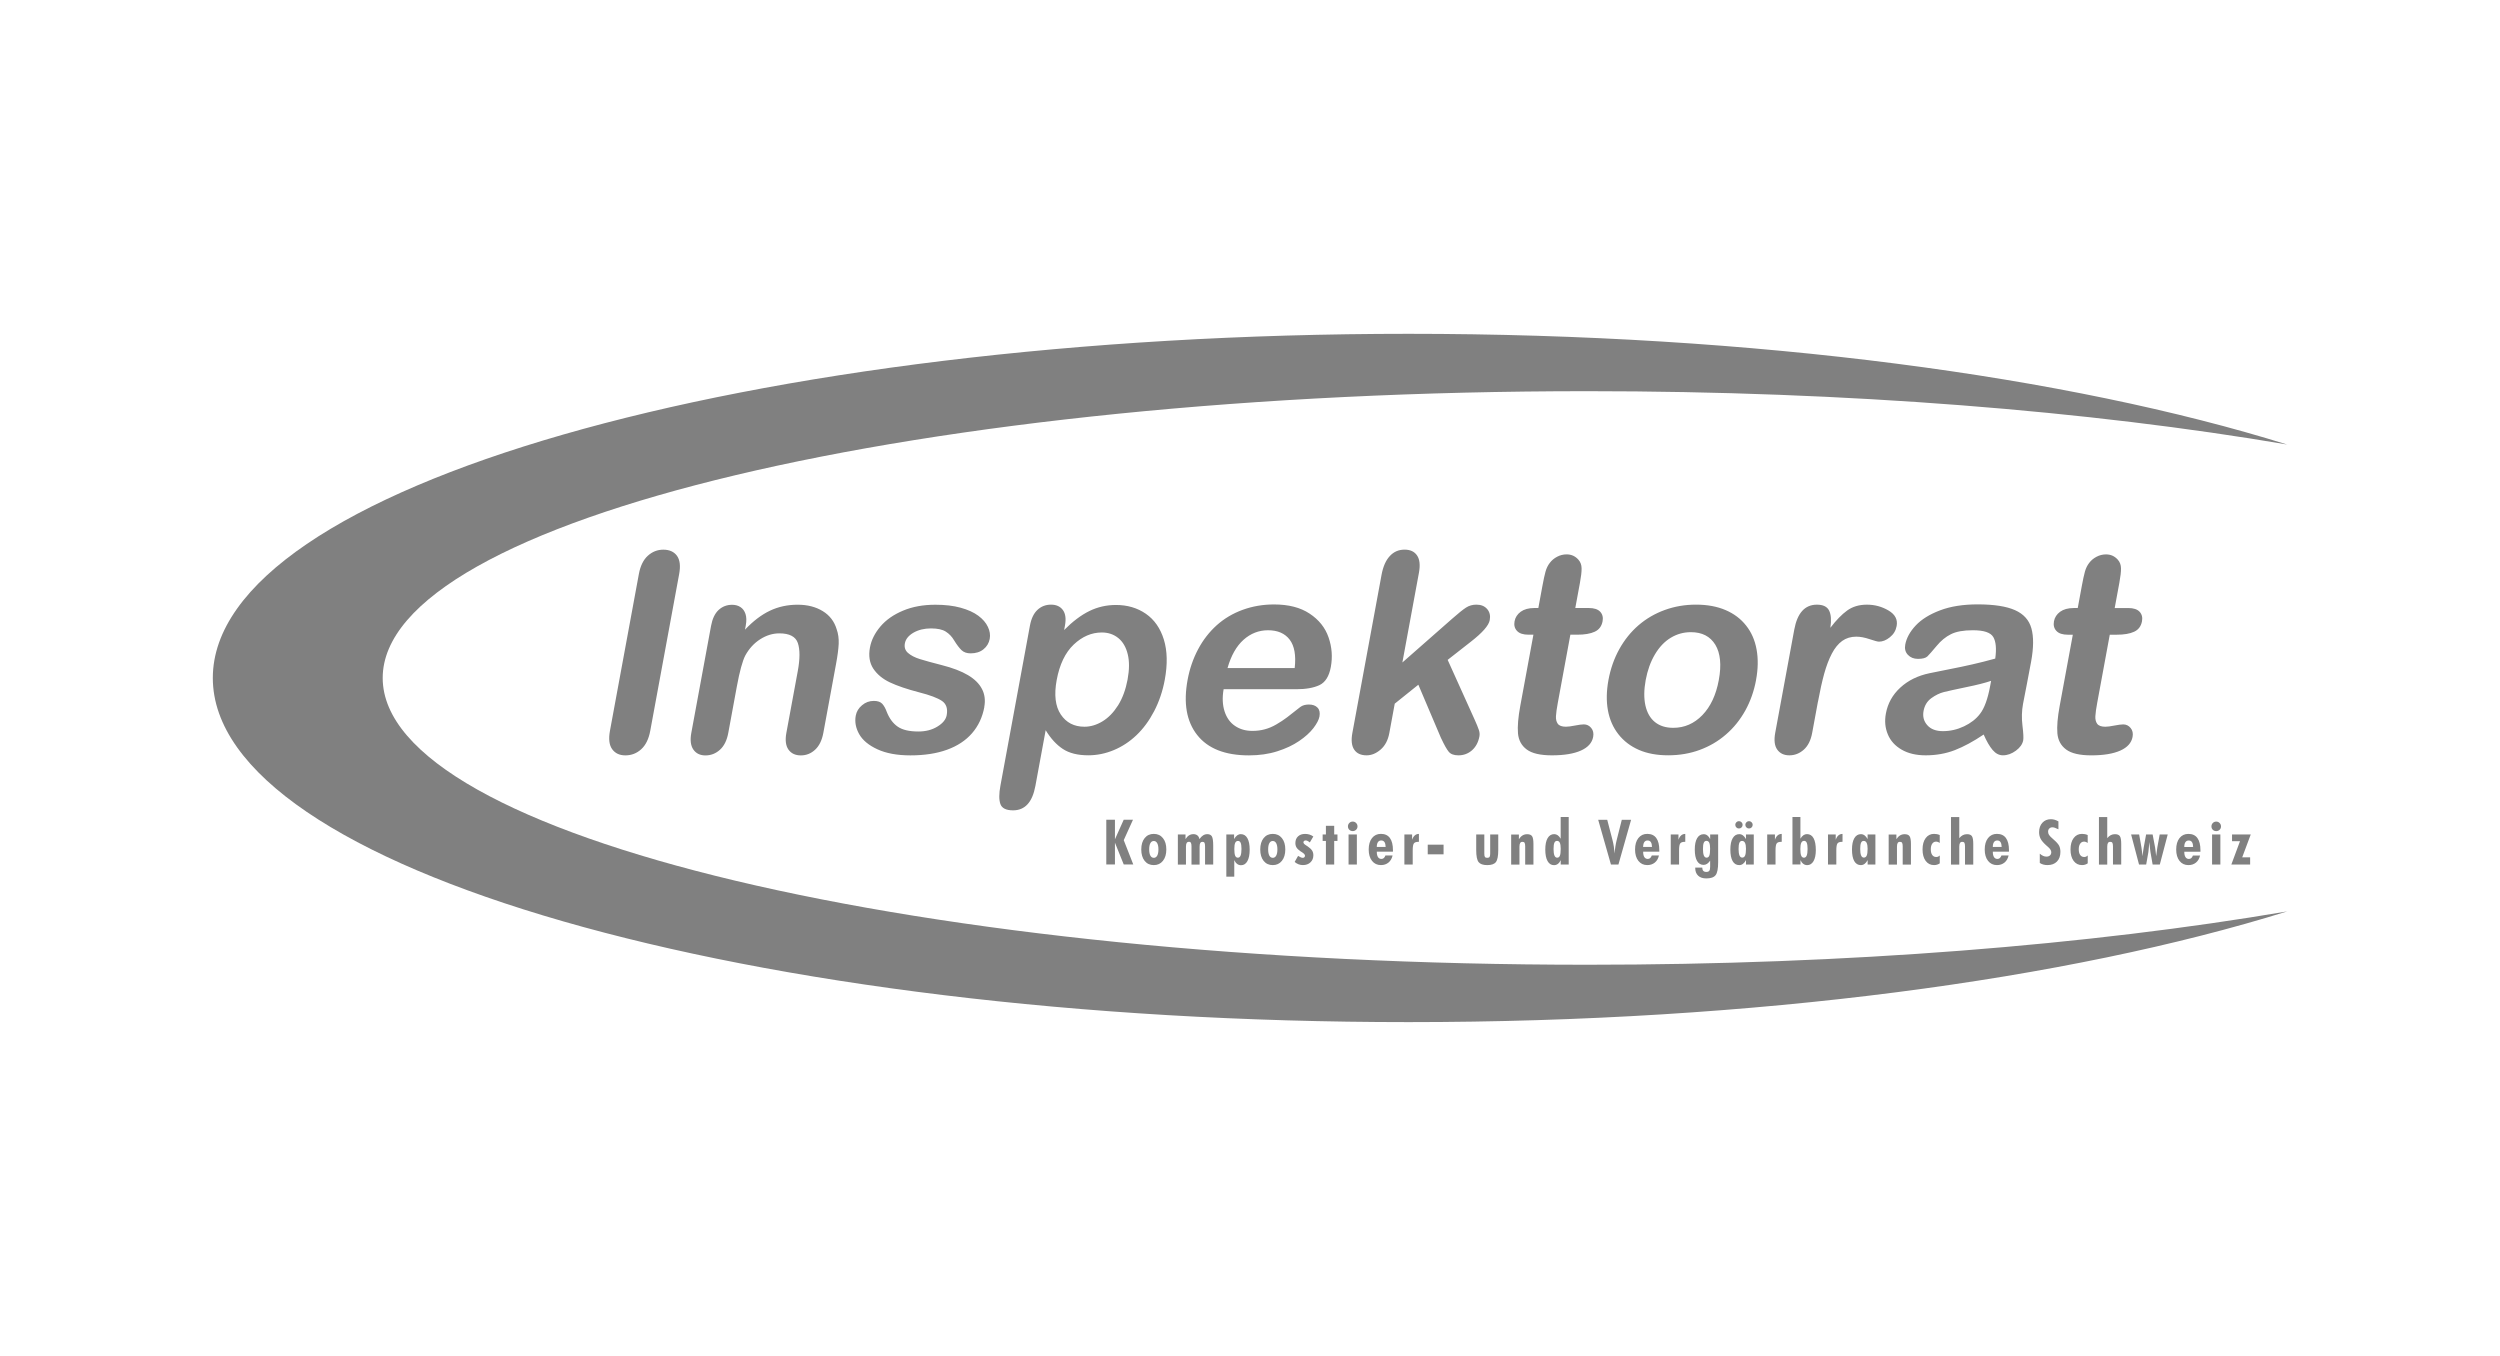 <?xml version="1.0" encoding="UTF-8"?>
<!DOCTYPE svg PUBLIC "-//W3C//DTD SVG 1.1//EN" "http://www.w3.org/Graphics/SVG/1.1/DTD/svg11.dtd">
<!-- Creator: CorelDRAW 2020 (64-Bit) -->
<svg xmlns="http://www.w3.org/2000/svg" xml:space="preserve" width="72.76mm" height="39.463mm" version="1.1" style="shape-rendering:geometricPrecision; text-rendering:geometricPrecision; image-rendering:optimizeQuality; fill-rule:evenodd; clip-rule:evenodd"
viewBox="0 0 1051.49 570.3"
 xmlns:xlink="http://www.w3.org/1999/xlink"
 xmlns:xodm="http://www.corel.com/coreldraw/odm/2003">
 <defs>
  <style type="text/css">
   <![CDATA[
    .fil2 {fill:none}
    .fil1 {fill:gray}
    .fil0 {fill:gray;fill-rule:nonzero}
   ]]>
  </style>
 </defs>
 <g id="Ebene_x0020_1">
  <g id="_1251334170912">
   <path class="fil0" d="M256.54 307.38l12.16 -65.92c0.63,-3.43 1.88,-5.98 3.76,-7.7 1.88,-1.71 4.06,-2.57 6.53,-2.57 2.53,0 4.45,0.84 5.71,2.53 1.26,1.7 1.59,4.27 0.95,7.74l-12.16 65.92c-0.64,3.47 -1.91,6.04 -3.81,7.76 -1.89,1.72 -4.12,2.57 -6.65,2.57 -2.44,0 -4.28,-0.86 -5.54,-2.59 -1.26,-1.73 -1.58,-4.31 -0.95,-7.74zm57.15 -44.43l-0.35 1.89c3.41,-3.62 6.9,-6.27 10.47,-7.97 3.57,-1.7 7.46,-2.53 11.69,-2.53 4.11,0 7.61,0.9 10.53,2.69 2.91,1.77 4.86,4.31 5.85,7.58 0.68,1.91 0.96,3.96 0.87,6.18 -0.11,2.2 -0.47,5.01 -1.11,8.44l-5.35 29.02c-0.58,3.12 -1.73,5.48 -3.45,7.07 -1.72,1.6 -3.73,2.4 -6.01,2.4 -2.32,0 -4.06,-0.82 -5.22,-2.46 -1.14,-1.64 -1.43,-3.98 -0.87,-7.01l4.8 -26c0.95,-5.12 0.95,-9.06 0.03,-11.79 -0.92,-2.71 -3.52,-4.07 -7.78,-4.07 -2.77,0 -5.45,0.82 -8.06,2.48 -2.59,1.66 -4.68,3.94 -6.27,6.84 -1.19,2.32 -2.37,6.64 -3.55,13.02l-3.6 19.53c-0.58,3.16 -1.76,5.51 -3.51,7.09 -1.75,1.58 -3.79,2.38 -6.09,2.38 -2.24,0 -3.94,-0.82 -5.08,-2.46 -1.14,-1.64 -1.43,-3.98 -0.87,-7.01l8.31 -45.05c0.55,-2.96 1.6,-5.18 3.15,-6.64 1.58,-1.46 3.47,-2.2 5.71,-2.2 1.36,0 2.55,0.33 3.52,0.98 0.99,0.64 1.69,1.62 2.11,2.9 0.42,1.29 0.46,2.88 0.12,4.73zm100.32 34.41c-0.79,4.29 -2.52,7.97 -5.17,11.03 -2.65,3.06 -6.18,5.38 -10.56,6.96 -4.38,1.58 -9.49,2.36 -15.36,2.36 -5.59,0 -10.23,-0.86 -13.91,-2.57 -3.68,-1.7 -6.23,-3.84 -7.67,-6.41 -1.42,-2.55 -1.9,-5.12 -1.42,-7.72 0.32,-1.71 1.19,-3.18 2.64,-4.38 1.44,-1.23 3.09,-1.83 4.96,-1.83 1.64,0 2.81,0.41 3.54,1.21 0.73,0.8 1.36,1.91 1.89,3.37 1.09,2.77 2.61,4.85 4.58,6.22 1.97,1.38 4.88,2.07 8.72,2.07 3.12,0 5.8,-0.7 8.04,-2.09 2.26,-1.38 3.55,-2.98 3.88,-4.77 0.51,-2.75 -0.16,-4.74 -1.99,-6 -1.85,-1.25 -5.04,-2.46 -9.58,-3.61 -5.11,-1.33 -9.22,-2.73 -12.32,-4.19 -3.08,-1.46 -5.41,-3.41 -7,-5.81 -1.56,-2.4 -2.03,-5.36 -1.39,-8.85 0.58,-3.14 2.06,-6.08 4.42,-8.87 2.38,-2.79 5.54,-4.99 9.49,-6.64 3.93,-1.66 8.47,-2.49 13.61,-2.49 4.03,0 7.58,0.41 10.62,1.25 3.06,0.84 5.54,1.97 7.43,3.37 1.9,1.42 3.25,2.98 4.04,4.7 0.82,1.71 1.07,3.37 0.77,5.03 -0.33,1.77 -1.21,3.25 -2.62,4.38 -1.4,1.15 -3.22,1.72 -5.42,1.72 -1.6,0 -2.88,-0.45 -3.84,-1.36 -0.94,-0.92 -1.98,-2.28 -3.1,-4.11 -0.89,-1.52 -2.05,-2.75 -3.48,-3.66 -1.43,-0.92 -3.51,-1.36 -6.26,-1.36 -2.81,0 -5.26,0.6 -7.35,1.79 -2.07,1.21 -3.29,2.71 -3.62,4.5 -0.3,1.64 0.13,2.98 1.3,4.01 1.19,1.05 2.86,1.93 5.05,2.61 2.19,0.68 5.23,1.52 9.12,2.51 4.62,1.17 8.31,2.59 11.07,4.23 2.76,1.64 4.72,3.57 5.88,5.81 1.17,2.22 1.5,4.75 0.97,7.62zm33.91 -34.26l-0.35 1.89c3.59,-3.62 7.14,-6.29 10.61,-7.99 3.47,-1.7 7.19,-2.55 11.19,-2.55 4.81,0 8.99,1.23 12.57,3.7 3.58,2.48 6.1,6.1 7.57,10.85 1.46,4.75 1.59,10.39 0.39,16.89 -0.88,4.79 -2.38,9.2 -4.46,13.21 -2.09,4.01 -4.58,7.39 -7.44,10.11 -2.86,2.73 -6.03,4.81 -9.52,6.27 -3.48,1.46 -7.07,2.2 -10.77,2.2 -4.44,0 -8.02,-0.9 -10.71,-2.69 -2.69,-1.77 -5.09,-4.4 -7.2,-7.87l-4.32 23.42c-1.26,6.86 -4.39,10.29 -9.38,10.29 -2.92,0 -4.71,-0.88 -5.34,-2.65 -0.63,-1.77 -0.62,-4.35 0.01,-7.74l12.41 -67.29c0.55,-2.96 1.6,-5.18 3.17,-6.64 1.56,-1.46 3.47,-2.2 5.71,-2.2 2.2,0 3.87,0.76 4.98,2.26 1.1,1.52 1.4,3.68 0.88,6.51zm26.34 22.66c0.76,-4.11 0.79,-7.64 0.06,-10.58 -0.71,-2.94 -2.02,-5.22 -3.95,-6.8 -1.95,-1.58 -4.26,-2.36 -6.95,-2.36 -4.31,0 -8.24,1.7 -11.81,5.07 -3.57,3.39 -5.97,8.38 -7.18,14.95 -1.14,6.2 -0.57,11.03 1.72,14.46 2.31,3.45 5.61,5.16 9.96,5.16 2.57,0 5.11,-0.76 7.59,-2.26 2.48,-1.5 4.66,-3.74 6.56,-6.74 1.88,-3.02 3.21,-6.64 4,-10.89zm70.89 4.11l-30.5 0c-0.62,3.55 -0.47,6.66 0.41,9.37 0.88,2.71 2.36,4.73 4.41,6.1 2.04,1.38 4.47,2.07 7.24,2.07 1.87,0 3.61,-0.21 5.23,-0.66 1.64,-0.43 3.25,-1.11 4.86,-2.05 1.63,-0.94 3.14,-1.93 4.55,-3 1.42,-1.07 3.27,-2.51 5.56,-4.35 0.92,-0.68 2.12,-1.03 3.6,-1.03 1.6,0 2.82,0.45 3.65,1.33 0.82,0.86 1.09,2.1 0.8,3.7 -0.26,1.4 -1.13,3.04 -2.57,4.93 -1.46,1.87 -3.45,3.68 -6,5.4 -2.54,1.73 -5.59,3.18 -9.17,4.31 -3.58,1.15 -7.57,1.72 -11.93,1.72 -10.02,0 -17.26,-2.86 -21.76,-8.57 -4.5,-5.71 -5.84,-13.45 -4.03,-23.23 0.85,-4.6 2.32,-8.88 4.41,-12.82 2.09,-3.94 4.72,-7.31 7.85,-10.13 3.15,-2.81 6.78,-4.97 10.9,-6.47 4.12,-1.5 8.52,-2.26 13.2,-2.26 6.1,0 11.09,1.28 14.96,3.86 3.89,2.57 6.54,5.88 7.96,9.98 1.41,4.07 1.74,8.22 0.96,12.45 -0.72,3.92 -2.32,6.47 -4.78,7.64 -2.45,1.15 -5.72,1.73 -9.79,1.73zm-28.86 -8.89l28.25 0c0.61,-5.32 -0.1,-9.29 -2.1,-11.94 -2.01,-2.63 -5.04,-3.96 -9.11,-3.96 -3.9,0 -7.32,1.35 -10.31,4.01 -2.99,2.69 -5.24,6.64 -6.73,11.89zm89.85 29.58l-9.59 -22.57 -9.93 7.97 -2.28 12.37c-0.55,3 -1.78,5.32 -3.66,6.94 -1.88,1.62 -3.84,2.42 -5.9,2.42 -2.4,0 -4.14,-0.8 -5.21,-2.4 -1.09,-1.6 -1.34,-3.96 -0.76,-7.07l12.26 -66.43c0.64,-3.47 1.79,-6.1 3.47,-7.91 1.66,-1.81 3.74,-2.71 6.21,-2.71 2.4,0 4.16,0.82 5.26,2.46 1.12,1.64 1.38,4.05 0.79,7.25l-6.97 37.76 20.91 -18.38c2.61,-2.3 4.55,-3.86 5.84,-4.7 1.3,-0.84 2.76,-1.25 4.4,-1.25 1.95,0 3.45,0.62 4.51,1.85 1.08,1.25 1.43,2.79 1.09,4.66 -0.42,2.28 -3.1,5.32 -8.02,9.14l-9.68 7.58 11.34 25.12c0.85,1.87 1.42,3.29 1.75,4.27 0.35,0.97 0.43,1.89 0.27,2.77 -0.46,2.48 -1.5,4.42 -3.1,5.85 -1.61,1.42 -3.53,2.14 -5.73,2.14 -1.91,0 -3.28,-0.51 -4.1,-1.54 -0.84,-1.03 -1.88,-2.88 -3.14,-5.59zm39.17 -54.84l1.71 0 1.73 -9.37c0.46,-2.51 0.89,-4.48 1.28,-5.9 0.4,-1.44 1,-2.67 1.79,-3.68 0.8,-1.07 1.84,-1.95 3.11,-2.61 1.25,-0.66 2.58,-0.99 4,-0.99 1.97,0 3.61,0.74 4.93,2.22 0.89,0.99 1.33,2.2 1.35,3.64 0.03,1.42 -0.21,3.45 -0.69,6.08l-1.96 10.62 5.71 0c2.2,0 3.8,0.53 4.76,1.56 0.98,1.05 1.31,2.4 1.01,4.01 -0.39,2.1 -1.5,3.57 -3.31,4.4 -1.81,0.84 -4.24,1.25 -7.34,1.25l-2.9 0 -5.28 28.64c-0.45,2.44 -0.72,4.33 -0.78,5.63 -0.07,1.3 0.18,2.38 0.77,3.2 0.61,0.82 1.74,1.23 3.42,1.23 0.9,0 2.17,-0.16 3.79,-0.49 1.62,-0.31 2.88,-0.49 3.73,-0.49 1.27,0 2.31,0.51 3.13,1.52 0.83,1.01 1.08,2.26 0.81,3.74 -0.47,2.51 -2.18,4.42 -5.15,5.75 -3,1.34 -7.06,2.01 -12.2,2.01 -4.87,0 -8.4,-0.82 -10.59,-2.46 -2.21,-1.64 -3.43,-3.9 -3.68,-6.8 -0.25,-2.88 0.08,-6.74 0.97,-11.57l5.52 -29.91 -2.05 0c-2.26,0 -3.88,-0.53 -4.85,-1.6 -1,-1.05 -1.33,-2.42 -1.03,-4.05 0.3,-1.62 1.17,-2.96 2.59,-4.01 1.44,-1.03 3.33,-1.56 5.69,-1.56zm93.28 30.3c-0.86,4.66 -2.37,8.92 -4.53,12.84 -2.19,3.92 -4.89,7.29 -8.16,10.09 -3.25,2.83 -6.94,4.97 -11.02,6.47 -4.08,1.5 -8.5,2.26 -13.26,2.26 -4.73,0 -8.84,-0.76 -12.32,-2.28 -3.48,-1.52 -6.35,-3.7 -8.59,-6.55 -2.23,-2.83 -3.71,-6.18 -4.42,-10.04 -0.71,-3.88 -0.64,-8.14 0.22,-12.82 0.87,-4.72 2.39,-9.04 4.56,-12.96 2.18,-3.92 4.87,-7.27 8.09,-10.05 3.22,-2.77 6.89,-4.91 11,-6.41 4.12,-1.5 8.5,-2.26 13.16,-2.26 4.72,0 8.86,0.76 12.42,2.28 3.56,1.52 6.45,3.7 8.67,6.53 2.23,2.81 3.7,6.16 4.4,10.06 0.71,3.88 0.64,8.16 -0.23,12.84zm-15.67 0c1.17,-6.35 0.68,-11.28 -1.45,-14.83 -2.16,-3.53 -5.57,-5.3 -10.29,-5.3 -3.06,0 -5.87,0.78 -8.48,2.36 -2.61,1.58 -4.83,3.92 -6.65,7 -1.83,3.08 -3.12,6.68 -3.88,10.78 -0.75,4.07 -0.78,7.64 -0.12,10.68 0.69,3.04 2.01,5.38 4.01,6.99 2,1.62 4.58,2.42 7.7,2.42 4.72,0 8.79,-1.77 12.25,-5.34 3.44,-3.55 5.75,-8.48 6.91,-14.75zm41.68 9.18l-2.4 13.02c-0.58,3.16 -1.76,5.51 -3.53,7.09 -1.77,1.58 -3.79,2.38 -6.07,2.38 -2.24,0 -3.95,-0.8 -5.09,-2.4 -1.15,-1.6 -1.43,-3.96 -0.86,-7.07l8.01 -43.4c1.29,-7 4.47,-10.5 9.52,-10.5 2.57,0 4.29,0.82 5.12,2.46 0.85,1.64 1.02,4.07 0.55,7.27 2.44,-3.2 4.8,-5.63 7.07,-7.27 2.27,-1.64 5.03,-2.46 8.31,-2.46 3.27,0 6.3,0.82 9.08,2.46 2.78,1.64 3.91,3.82 3.41,6.53 -0.35,1.91 -1.28,3.47 -2.84,4.72 -1.54,1.25 -3.07,1.85 -4.59,1.85 -0.57,0 -1.88,-0.35 -3.94,-1.05 -2.07,-0.7 -3.94,-1.05 -5.61,-1.05 -2.28,0 -4.24,0.6 -5.92,1.79 -1.66,1.21 -3.12,2.98 -4.35,5.34 -1.24,2.36 -2.3,5.17 -3.21,8.42 -0.89,3.25 -1.78,7.21 -2.64,11.89zm69.72 13.74c-4.32,2.92 -8.36,5.1 -12.14,6.57 -3.8,1.46 -7.89,2.18 -12.25,2.18 -4,0 -7.37,-0.8 -10.1,-2.38 -2.73,-1.58 -4.68,-3.7 -5.81,-6.41 -1.14,-2.71 -1.42,-5.63 -0.83,-8.79 0.79,-4.27 2.8,-7.89 6.06,-10.89 3.27,-3.02 7.36,-5.03 12.28,-6.06 1.02,-0.23 3.57,-0.74 7.63,-1.54 4.07,-0.8 7.57,-1.52 10.48,-2.2 2.91,-0.66 6.1,-1.46 9.55,-2.42 0.57,-4.11 0.3,-7.13 -0.81,-9.04 -1.13,-1.93 -3.97,-2.88 -8.59,-2.88 -3.96,0 -7.04,0.55 -9.23,1.66 -2.21,1.09 -4.23,2.75 -6.06,4.97 -1.83,2.2 -3.11,3.64 -3.83,4.36 -0.73,0.7 -2.06,1.05 -3.99,1.05 -1.75,0 -3.17,-0.57 -4.23,-1.7 -1.06,-1.11 -1.44,-2.55 -1.11,-4.31 0.51,-2.75 1.97,-5.42 4.38,-8.01 2.43,-2.59 5.84,-4.72 10.26,-6.39 4.42,-1.68 9.7,-2.51 15.84,-2.51 6.84,0 12.09,0.82 15.71,2.44 3.62,1.62 5.91,4.17 6.88,7.68 0.97,3.51 0.93,8.14 -0.13,13.93 -0.68,3.66 -1.27,6.76 -1.76,9.31 -0.49,2.55 -1.03,5.4 -1.65,8.51 -0.54,2.92 -0.62,5.98 -0.23,9.16 0.39,3.16 0.48,5.2 0.31,6.12 -0.29,1.6 -1.3,3.06 -3.05,4.36 -1.76,1.3 -3.58,1.97 -5.49,1.97 -1.6,0 -3.04,-0.74 -4.32,-2.24 -1.28,-1.5 -2.54,-3.66 -3.77,-6.51zm3.13 -22.58c-2.43,0.84 -5.91,1.73 -10.45,2.65 -4.52,0.94 -7.67,1.64 -9.42,2.07 -1.76,0.45 -3.52,1.3 -5.27,2.57 -1.76,1.29 -2.84,3.06 -3.27,5.36 -0.43,2.36 0.09,4.36 1.58,6.02 1.47,1.66 3.65,2.49 6.56,2.49 3.08,0 6.05,-0.68 8.89,-2.03 2.86,-1.36 5.09,-3.1 6.71,-5.24 1.84,-2.36 3.26,-6.26 4.26,-11.67l0.41 -2.22zm34.73 -30.63l1.71 0 1.73 -9.37c0.46,-2.51 0.89,-4.48 1.28,-5.9 0.4,-1.44 1,-2.67 1.79,-3.68 0.8,-1.07 1.84,-1.95 3.11,-2.61 1.25,-0.66 2.58,-0.99 4,-0.99 1.97,0 3.61,0.74 4.93,2.22 0.89,0.99 1.33,2.2 1.35,3.64 0.03,1.42 -0.21,3.45 -0.69,6.08l-1.96 10.62 5.71 0c2.2,0 3.8,0.53 4.76,1.56 0.98,1.05 1.31,2.4 1.01,4.01 -0.39,2.1 -1.5,3.57 -3.31,4.4 -1.81,0.84 -4.24,1.25 -7.34,1.25l-2.9 0 -5.28 28.64c-0.45,2.44 -0.72,4.33 -0.78,5.63 -0.07,1.3 0.18,2.38 0.77,3.2 0.61,0.82 1.74,1.23 3.42,1.23 0.9,0 2.17,-0.16 3.79,-0.49 1.62,-0.31 2.88,-0.49 3.73,-0.49 1.27,0 2.31,0.51 3.13,1.52 0.83,1.01 1.08,2.26 0.81,3.74 -0.47,2.51 -2.18,4.42 -5.15,5.75 -3,1.34 -7.06,2.01 -12.2,2.01 -4.87,0 -8.4,-0.82 -10.59,-2.46 -2.21,-1.64 -3.43,-3.9 -3.68,-6.8 -0.25,-2.88 0.08,-6.74 0.97,-11.57l5.52 -29.91 -2.05 0c-2.26,0 -3.88,-0.53 -4.85,-1.6 -1,-1.05 -1.33,-2.42 -1.03,-4.05 0.3,-1.62 1.17,-2.96 2.59,-4.01 1.44,-1.03 3.33,-1.56 5.69,-1.56z"/>
   <path class="fil0" d="M465.3 363.6l0 -18.81 3.64 0 0 8.22 3.68 -8.22 3.9 0 -3.88 8.58 4.01 10.23 -4.01 0 -3.7 -9.17 0 9.17 -3.64 0zm19.98 -2.8c0.62,0 1.1,-0.31 1.44,-0.92 0.34,-0.62 0.51,-1.49 0.51,-2.63 0,-1.12 -0.17,-1.99 -0.51,-2.61 -0.34,-0.61 -0.82,-0.92 -1.44,-0.92 -0.62,0 -1.1,0.3 -1.44,0.92 -0.34,0.61 -0.5,1.48 -0.5,2.61 0,1.14 0.17,2.02 0.5,2.63 0.33,0.61 0.81,0.91 1.44,0.91zm5.27 -3.52c0,2.01 -0.48,3.61 -1.44,4.8 -0.96,1.19 -2.24,1.78 -3.83,1.78 -1.61,0 -2.89,-0.59 -3.84,-1.77 -0.95,-1.19 -1.43,-2.79 -1.43,-4.81 0,-2.01 0.48,-3.6 1.43,-4.78 0.95,-1.18 2.23,-1.77 3.84,-1.77 1.61,0 2.89,0.59 3.84,1.77 0.96,1.19 1.43,2.77 1.43,4.77zm4.85 6.34l0 -12.65 3.22 0 0 1.96c0.44,-0.71 0.93,-1.23 1.48,-1.58 0.55,-0.34 1.16,-0.51 1.84,-0.51 0.69,0 1.25,0.18 1.68,0.53 0.43,0.35 0.72,0.87 0.86,1.56 0.49,-0.72 1.01,-1.24 1.55,-1.58 0.54,-0.34 1.13,-0.51 1.76,-0.51 0.92,0 1.56,0.32 1.93,0.96 0.37,0.63 0.55,1.95 0.55,3.93l0 7.9 -3.43 0 0 -7.66c0,-0.71 -0.08,-1.21 -0.23,-1.48 -0.15,-0.28 -0.42,-0.41 -0.8,-0.41 -0.45,0 -0.78,0.15 -0.97,0.45 -0.19,0.3 -0.29,0.83 -0.29,1.6l0 7.51 -3.41 0 0 -7.66c0,-0.7 -0.08,-1.19 -0.24,-1.48 -0.16,-0.29 -0.42,-0.44 -0.79,-0.44 -0.46,0 -0.8,0.16 -1,0.48 -0.2,0.32 -0.3,0.85 -0.3,1.6l0 7.51 -3.41 0zm25.3 -9.93c-0.54,0 -0.94,0.27 -1.18,0.8 -0.25,0.53 -0.37,1.4 -0.37,2.6 0,1.32 0.12,2.25 0.35,2.81 0.24,0.56 0.62,0.84 1.15,0.84 0.51,0 0.89,-0.3 1.14,-0.9 0.24,-0.59 0.37,-1.53 0.37,-2.8 0,-1.17 -0.12,-2.03 -0.35,-2.56 -0.23,-0.53 -0.6,-0.79 -1.11,-0.79zm-4.91 15.03l0 -17.75 3.27 0 0 1.93c0.4,-0.71 0.84,-1.22 1.3,-1.56 0.46,-0.33 0.97,-0.5 1.52,-0.5 1.2,0 2.12,0.56 2.76,1.69 0.65,1.13 0.97,2.74 0.97,4.83 0,2.08 -0.32,3.69 -0.96,4.83 -0.63,1.14 -1.53,1.72 -2.68,1.72 -0.61,0 -1.15,-0.18 -1.64,-0.55 -0.48,-0.37 -0.88,-0.9 -1.2,-1.59l0 6.95 -3.35 0zm19.53 -7.92c0.62,0 1.1,-0.31 1.44,-0.92 0.34,-0.62 0.51,-1.49 0.51,-2.63 0,-1.12 -0.17,-1.99 -0.51,-2.61 -0.34,-0.61 -0.82,-0.92 -1.44,-0.92 -0.62,0 -1.1,0.3 -1.44,0.92 -0.34,0.61 -0.5,1.48 -0.5,2.61 0,1.14 0.17,2.02 0.5,2.63 0.33,0.61 0.81,0.91 1.44,0.91zm5.27 -3.52c0,2.01 -0.48,3.61 -1.44,4.8 -0.96,1.19 -2.24,1.78 -3.83,1.78 -1.61,0 -2.89,-0.59 -3.84,-1.77 -0.95,-1.19 -1.43,-2.79 -1.43,-4.81 0,-2.01 0.48,-3.6 1.43,-4.78 0.95,-1.18 2.23,-1.77 3.84,-1.77 1.61,0 2.89,0.59 3.84,1.77 0.96,1.19 1.43,2.77 1.43,4.77zm3.93 5.26l1.45 -2.56c0.43,0.28 0.8,0.49 1.12,0.62 0.32,0.13 0.6,0.2 0.86,0.2 0.26,0 0.48,-0.08 0.66,-0.25 0.17,-0.17 0.26,-0.39 0.26,-0.65 0,-0.45 -0.43,-0.93 -1.28,-1.47 -0.22,-0.14 -0.4,-0.25 -0.52,-0.32 -0.83,-0.56 -1.4,-1.1 -1.74,-1.63 -0.33,-0.53 -0.5,-1.16 -0.5,-1.88 0,-1.19 0.37,-2.13 1.11,-2.82 0.74,-0.69 1.73,-1.04 2.99,-1.04 0.63,0 1.23,0.09 1.8,0.26 0.57,0.17 1.12,0.45 1.65,0.82l-1.48 2.51c-0.34,-0.29 -0.65,-0.5 -0.93,-0.64 -0.29,-0.14 -0.55,-0.21 -0.81,-0.21 -0.28,0 -0.51,0.08 -0.69,0.23 -0.18,0.15 -0.26,0.36 -0.26,0.61 0,0.37 0.4,0.8 1.19,1.29 0.25,0.15 0.44,0.28 0.58,0.37 0.9,0.62 1.52,1.21 1.88,1.76 0.35,0.55 0.53,1.21 0.53,1.97 0,1.23 -0.4,2.23 -1.22,2.99 -0.8,0.77 -1.87,1.15 -3.17,1.15 -0.63,0 -1.24,-0.11 -1.82,-0.32 -0.58,-0.22 -1.13,-0.55 -1.66,-1zm13.15 1.08l0 -9.93 -1.37 0 0 -2.72 1.37 0 0 -3.64 3.49 0 0 3.64 1.37 0 0 2.72 -1.37 0 0 9.93 -3.49 0zm9.27 -16.03c0,-0.58 0.19,-1.06 0.58,-1.45 0.38,-0.39 0.86,-0.59 1.44,-0.59 0.55,0 1.02,0.2 1.41,0.59 0.39,0.4 0.59,0.88 0.59,1.44 0,0.55 -0.19,1.02 -0.58,1.4 -0.39,0.38 -0.86,0.58 -1.42,0.58 -0.58,0 -1.06,-0.19 -1.44,-0.56 -0.38,-0.37 -0.58,-0.85 -0.58,-1.41zm0.26 16.03l0 -12.65 3.49 0 0 12.65 -3.49 0zm15.6 -7.4c-0.03,-0.92 -0.19,-1.61 -0.5,-2.05 -0.3,-0.45 -0.76,-0.67 -1.37,-0.67 -0.6,0 -1.06,0.23 -1.38,0.7 -0.32,0.47 -0.48,1.14 -0.48,2.03l3.72 -0.01zm-3.72 2.01l0 0.1c0,0.95 0.17,1.67 0.5,2.17 0.34,0.51 0.82,0.76 1.43,0.76 0.4,0 0.73,-0.12 1.01,-0.36 0.28,-0.24 0.51,-0.6 0.68,-1.09l3.01 0c-0.27,1.26 -0.85,2.25 -1.71,2.97 -0.87,0.71 -1.92,1.07 -3.18,1.07 -1.57,0 -2.82,-0.59 -3.75,-1.77 -0.93,-1.18 -1.4,-2.77 -1.4,-4.78 0,-2.03 0.46,-3.63 1.39,-4.81 0.93,-1.18 2.18,-1.77 3.75,-1.77 1.67,0 2.93,0.58 3.78,1.74 0.85,1.16 1.28,2.88 1.28,5.15l0 0.6 -6.79 0zm11.6 5.39l0 -12.65 3.25 0 0 2.24c0.29,-0.83 0.66,-1.44 1.14,-1.85 0.48,-0.41 1.05,-0.62 1.72,-0.62l0 3.33 -0.23 0c-0.92,0 -1.55,0.22 -1.88,0.65 -0.33,0.43 -0.5,1.42 -0.5,2.96l0 5.95 -3.49 0zm9.82 -4.28l0 -4.09 6.66 0 0 4.09 -6.66 0zm29.66 -8.37l0 6.55c0,2.53 -0.34,4.22 -1,5.07 -0.66,0.85 -1.87,1.27 -3.62,1.27 -1.75,0 -2.97,-0.42 -3.64,-1.26 -0.67,-0.85 -1.01,-2.53 -1.01,-5.08l0 -6.55 3.41 0 0 8.14c0,0.66 0.09,1.11 0.27,1.34 0.18,0.23 0.5,0.35 0.96,0.35 0.45,0 0.77,-0.12 0.96,-0.36 0.18,-0.24 0.28,-0.68 0.28,-1.33l0 -8.14 3.41 0zm11.33 12.65l0 -7.66c0,-0.72 -0.09,-1.22 -0.26,-1.49 -0.17,-0.27 -0.46,-0.4 -0.88,-0.4 -0.45,0 -0.77,0.16 -0.97,0.48 -0.2,0.32 -0.3,0.85 -0.3,1.58l0 7.51 -3.49 0 0 -12.65 3.25 0 0 1.96c0.46,-0.71 0.97,-1.23 1.54,-1.58 0.57,-0.34 1.22,-0.51 1.94,-0.51 0.99,0 1.68,0.28 2.06,0.84 0.39,0.56 0.58,1.66 0.58,3.3l0 8.65 -3.49 0zm14.94 -6.53c0,-1.21 -0.12,-2.09 -0.37,-2.62 -0.24,-0.54 -0.64,-0.8 -1.19,-0.8 -0.51,0 -0.88,0.27 -1.11,0.81 -0.23,0.54 -0.34,1.42 -0.34,2.64 0,1.21 0.13,2.12 0.38,2.72 0.25,0.6 0.64,0.9 1.15,0.9 0.53,0 0.9,-0.28 1.13,-0.83 0.23,-0.55 0.34,-1.49 0.34,-2.82zm3.38 6.53l-3.38 0 0 -1.84c-0.33,0.7 -0.74,1.23 -1.21,1.58 -0.47,0.35 -1.01,0.52 -1.62,0.52 -1.16,0 -2.06,-0.57 -2.7,-1.71 -0.64,-1.14 -0.96,-2.76 -0.96,-4.86 0,-2.07 0.33,-3.67 0.98,-4.79 0.65,-1.12 1.58,-1.69 2.77,-1.69 0.54,0 1.04,0.16 1.49,0.48 0.45,0.32 0.86,0.8 1.23,1.45l0 -9.13 3.38 0 0 20zm17.75 0l-5.37 -18.83 3.8 0 2.22 8.53c0.22,0.83 0.4,1.72 0.55,2.67 0.15,0.95 0.27,1.94 0.35,2.98 0.06,-0.96 0.16,-1.91 0.3,-2.84 0.14,-0.93 0.32,-1.84 0.54,-2.73l2.17 -8.6 3.91 0 -5.33 18.83 -3.15 0zm17.27 -7.4c-0.03,-0.92 -0.19,-1.61 -0.5,-2.05 -0.3,-0.45 -0.76,-0.67 -1.37,-0.67 -0.6,0 -1.06,0.23 -1.38,0.7 -0.32,0.47 -0.48,1.14 -0.48,2.03l3.72 -0.01zm-3.72 2.01l0 0.1c0,0.95 0.17,1.67 0.5,2.17 0.34,0.51 0.82,0.76 1.43,0.76 0.4,0 0.73,-0.12 1.01,-0.36 0.28,-0.24 0.51,-0.6 0.68,-1.09l3.01 0c-0.27,1.26 -0.85,2.25 -1.71,2.97 -0.87,0.71 -1.92,1.07 -3.18,1.07 -1.57,0 -2.82,-0.59 -3.75,-1.77 -0.93,-1.18 -1.4,-2.77 -1.4,-4.78 0,-2.03 0.46,-3.63 1.39,-4.81 0.93,-1.18 2.18,-1.77 3.75,-1.77 1.67,0 2.93,0.58 3.78,1.74 0.85,1.16 1.28,2.88 1.28,5.15l0 0.6 -6.79 0zm11.6 5.39l0 -12.65 3.25 0 0 2.24c0.29,-0.83 0.66,-1.44 1.14,-1.85 0.48,-0.41 1.05,-0.62 1.72,-0.62l0 3.33 -0.23 0c-0.92,0 -1.55,0.22 -1.88,0.65 -0.33,0.43 -0.5,1.42 -0.5,2.96l0 5.95 -3.49 0zm16.56 -12.65l3.38 0 0 11.7c0,2.71 -0.36,4.52 -1.08,5.43 -0.72,0.91 -2.02,1.36 -3.89,1.36 -1.48,0 -2.63,-0.38 -3.44,-1.15 -0.82,-0.77 -1.23,-1.84 -1.23,-3.22l0 -0.19 2.96 0c0,0.61 0.14,1.06 0.42,1.37 0.28,0.3 0.7,0.46 1.25,0.46 0.6,0 1.03,-0.16 1.27,-0.47 0.24,-0.31 0.37,-0.86 0.37,-1.66l0 -2.62c-0.4,0.59 -0.84,1.04 -1.29,1.34 -0.46,0.3 -0.95,0.45 -1.45,0.45 -1.2,0 -2.12,-0.55 -2.76,-1.66 -0.64,-1.11 -0.96,-2.72 -0.96,-4.81 0,-2.06 0.33,-3.64 0.98,-4.76 0.65,-1.12 1.58,-1.68 2.77,-1.68 0.57,0 1.08,0.17 1.53,0.51 0.45,0.34 0.85,0.86 1.19,1.55l0 -1.93zm0 6.12c0,-1.23 -0.12,-2.11 -0.36,-2.64 -0.24,-0.53 -0.64,-0.79 -1.2,-0.79 -0.51,0 -0.88,0.27 -1.11,0.81 -0.23,0.54 -0.34,1.42 -0.34,2.64 0,1.21 0.13,2.12 0.38,2.72 0.25,0.6 0.64,0.9 1.15,0.9 0.53,0 0.9,-0.28 1.13,-0.83 0.23,-0.55 0.34,-1.49 0.34,-2.82zm15.09 0c0,-1.15 -0.14,-2.01 -0.41,-2.57 -0.27,-0.56 -0.69,-0.84 -1.26,-0.84 -0.51,0 -0.88,0.27 -1.11,0.8 -0.23,0.54 -0.34,1.41 -0.34,2.62 0,1.2 0.13,2.1 0.38,2.7 0.25,0.6 0.64,0.9 1.16,0.9 0.55,0 0.95,-0.29 1.2,-0.86 0.25,-0.58 0.37,-1.5 0.37,-2.76zm3.28 6.53l-3.28 0 0 -1.87c-0.37,0.7 -0.79,1.22 -1.27,1.58 -0.48,0.36 -1,0.53 -1.58,0.53 -1.21,0 -2.13,-0.56 -2.77,-1.68 -0.64,-1.12 -0.96,-2.74 -0.96,-4.86 0,-2.07 0.33,-3.66 0.99,-4.79 0.66,-1.13 1.58,-1.69 2.76,-1.69 0.56,0 1.07,0.17 1.53,0.5 0.46,0.34 0.89,0.86 1.29,1.56l0 -1.93 3.28 0 0 12.65zm-7.79 -16.71c0,-0.41 0.15,-0.77 0.46,-1.08 0.31,-0.3 0.66,-0.46 1.07,-0.46 0.42,0 0.79,0.15 1.1,0.46 0.31,0.31 0.46,0.66 0.46,1.08 0,0.43 -0.15,0.8 -0.45,1.1 -0.3,0.3 -0.67,0.45 -1.11,0.45 -0.42,0 -0.78,-0.15 -1.08,-0.46 -0.3,-0.31 -0.45,-0.67 -0.45,-1.1zm4.23 0c0,-0.41 0.15,-0.77 0.46,-1.08 0.3,-0.3 0.66,-0.46 1.07,-0.46 0.42,0 0.79,0.15 1.1,0.46 0.31,0.31 0.46,0.66 0.46,1.08 0,0.43 -0.15,0.8 -0.45,1.1 -0.3,0.3 -0.67,0.45 -1.11,0.45 -0.42,0 -0.78,-0.15 -1.08,-0.46 -0.3,-0.31 -0.45,-0.67 -0.45,-1.1zm9.2 16.71l0 -12.65 3.25 0 0 2.24c0.29,-0.83 0.66,-1.44 1.14,-1.85 0.48,-0.41 1.05,-0.62 1.72,-0.62l0 3.33 -0.23 0c-0.92,0 -1.55,0.22 -1.88,0.65 -0.33,0.43 -0.5,1.42 -0.5,2.96l0 5.95 -3.49 0zm15.53 -9.96c-0.55,0 -0.95,0.27 -1.21,0.82 -0.25,0.55 -0.38,1.42 -0.38,2.61 0,1.3 0.12,2.23 0.36,2.8 0.24,0.57 0.63,0.85 1.17,0.85 0.51,0 0.89,-0.3 1.14,-0.9 0.24,-0.59 0.37,-1.53 0.37,-2.8 0,-1.18 -0.12,-2.04 -0.35,-2.58 -0.23,-0.53 -0.6,-0.8 -1.11,-0.8zm-4.91 9.96l0 -20 3.35 0 0 9.13c0.38,-0.65 0.79,-1.13 1.25,-1.45 0.45,-0.32 0.95,-0.48 1.5,-0.48 1.22,0 2.14,0.57 2.78,1.72 0.63,1.14 0.95,2.82 0.95,5.02 0,1.98 -0.33,3.53 -0.97,4.64 -0.65,1.11 -1.54,1.67 -2.66,1.67 -0.62,0 -1.17,-0.18 -1.64,-0.54 -0.48,-0.36 -0.88,-0.88 -1.19,-1.57l0 1.84 -3.35 0zm14.95 0l0 -12.65 3.25 0 0 2.24c0.29,-0.83 0.66,-1.44 1.14,-1.85 0.48,-0.41 1.05,-0.62 1.72,-0.62l0 3.33 -0.23 0c-0.92,0 -1.55,0.22 -1.88,0.65 -0.33,0.43 -0.5,1.42 -0.5,2.96l0 5.95 -3.49 0zm16.67 -6.53c0,-1.15 -0.14,-2.01 -0.41,-2.57 -0.27,-0.56 -0.69,-0.84 -1.26,-0.84 -0.51,0 -0.88,0.27 -1.11,0.8 -0.23,0.54 -0.34,1.41 -0.34,2.62 0,1.2 0.13,2.1 0.38,2.7 0.25,0.6 0.64,0.9 1.16,0.9 0.55,0 0.95,-0.29 1.2,-0.86 0.25,-0.58 0.37,-1.5 0.37,-2.76zm3.28 6.53l-3.28 0 0 -1.87c-0.37,0.7 -0.79,1.22 -1.27,1.58 -0.48,0.36 -1,0.53 -1.58,0.53 -1.21,0 -2.13,-0.56 -2.77,-1.68 -0.64,-1.12 -0.96,-2.74 -0.96,-4.86 0,-2.07 0.33,-3.66 0.99,-4.79 0.66,-1.13 1.58,-1.69 2.76,-1.69 0.56,0 1.07,0.17 1.53,0.5 0.46,0.34 0.89,0.86 1.29,1.56l0 -1.93 3.28 0 0 12.65zm11.47 0l0 -7.66c0,-0.72 -0.09,-1.22 -0.26,-1.49 -0.17,-0.27 -0.46,-0.4 -0.88,-0.4 -0.45,0 -0.77,0.16 -0.97,0.48 -0.2,0.32 -0.3,0.85 -0.3,1.58l0 7.51 -3.49 0 0 -12.65 3.25 0 0 1.96c0.46,-0.71 0.97,-1.23 1.54,-1.58 0.57,-0.34 1.22,-0.51 1.94,-0.51 0.99,0 1.68,0.28 2.06,0.84 0.39,0.56 0.58,1.66 0.58,3.3l0 8.65 -3.49 0zm15.6 -9.06c-0.28,-0.2 -0.54,-0.35 -0.8,-0.44 -0.26,-0.09 -0.52,-0.14 -0.77,-0.14 -0.67,0 -1.21,0.29 -1.61,0.87 -0.4,0.58 -0.6,1.36 -0.6,2.35 0,1.04 0.2,1.84 0.6,2.4 0.4,0.56 0.97,0.85 1.7,0.85 0.28,0 0.53,-0.05 0.77,-0.16 0.24,-0.11 0.48,-0.27 0.7,-0.5l0 3.33c-0.36,0.25 -0.74,0.43 -1.14,0.55 -0.4,0.12 -0.82,0.18 -1.26,0.18 -1.48,0 -2.65,-0.59 -3.53,-1.77 -0.87,-1.18 -1.31,-2.78 -1.31,-4.81 0,-2.01 0.44,-3.6 1.32,-4.78 0.88,-1.18 2.05,-1.77 3.52,-1.77 0.42,0 0.83,0.04 1.22,0.12 0.4,0.08 0.79,0.2 1.17,0.37l0 3.34zm10.61 9.06l0 -7.66c0,-0.72 -0.09,-1.22 -0.26,-1.49 -0.17,-0.27 -0.46,-0.4 -0.88,-0.4 -0.45,0 -0.77,0.16 -0.97,0.48 -0.2,0.32 -0.3,0.85 -0.3,1.58l0 7.51 -3.49 0 0 -20 3.49 0 0 8.87c0.48,-0.57 0.98,-0.99 1.5,-1.26 0.53,-0.27 1.11,-0.4 1.74,-0.4 0.99,0 1.68,0.27 2.06,0.82 0.39,0.55 0.58,1.65 0.58,3.31l0 8.65 -3.49 0zm15.42 -7.4c-0.03,-0.92 -0.19,-1.61 -0.5,-2.05 -0.3,-0.45 -0.76,-0.67 -1.37,-0.67 -0.6,0 -1.06,0.23 -1.38,0.7 -0.32,0.47 -0.48,1.14 -0.48,2.03l3.72 -0.01zm-3.72 2.01l0 0.1c0,0.95 0.17,1.67 0.5,2.17 0.34,0.51 0.82,0.76 1.43,0.76 0.4,0 0.73,-0.12 1.01,-0.36 0.28,-0.24 0.51,-0.6 0.68,-1.09l3.01 0c-0.27,1.26 -0.85,2.25 -1.71,2.97 -0.87,0.71 -1.92,1.07 -3.18,1.07 -1.57,0 -2.82,-0.59 -3.75,-1.77 -0.93,-1.18 -1.4,-2.77 -1.4,-4.78 0,-2.03 0.46,-3.63 1.39,-4.81 0.93,-1.18 2.18,-1.77 3.75,-1.77 1.67,0 2.93,0.58 3.78,1.74 0.85,1.16 1.28,2.88 1.28,5.15l0 0.6 -6.79 0zm19.75 4.73l0 -3.91c0.48,0.41 0.94,0.72 1.4,0.93 0.46,0.21 0.92,0.31 1.38,0.31 0.64,0 1.14,-0.17 1.5,-0.5 0.37,-0.34 0.55,-0.79 0.55,-1.37 0,-0.71 -0.5,-1.49 -1.49,-2.32 -0.28,-0.23 -0.49,-0.41 -0.62,-0.54 -1.15,-1.03 -1.94,-1.95 -2.37,-2.78 -0.43,-0.82 -0.64,-1.75 -0.64,-2.79 0,-1.62 0.46,-2.94 1.37,-3.94 0.91,-1 2.11,-1.5 3.59,-1.5 0.52,0 1.04,0.08 1.55,0.22 0.51,0.15 1.05,0.38 1.62,0.7l0 3.33c-0.66,-0.32 -1.18,-0.54 -1.54,-0.66 -0.37,-0.12 -0.69,-0.18 -0.97,-0.18 -0.54,0 -0.99,0.17 -1.33,0.51 -0.34,0.34 -0.51,0.78 -0.51,1.33 0,0.48 0.13,0.93 0.39,1.35 0.26,0.42 0.86,1.03 1.81,1.85 1.26,1.08 2.08,1.99 2.44,2.7 0.36,0.72 0.54,1.59 0.54,2.6 0,1.71 -0.48,3.07 -1.45,4.06 -0.97,0.99 -2.29,1.49 -3.96,1.49 -0.64,0 -1.22,-0.07 -1.76,-0.22 -0.54,-0.14 -1.03,-0.37 -1.49,-0.67zm20.17 -8.4c-0.28,-0.2 -0.54,-0.35 -0.8,-0.44 -0.26,-0.09 -0.52,-0.14 -0.77,-0.14 -0.67,0 -1.21,0.29 -1.61,0.87 -0.4,0.58 -0.6,1.36 -0.6,2.35 0,1.04 0.2,1.84 0.6,2.4 0.4,0.56 0.97,0.85 1.7,0.85 0.28,0 0.53,-0.05 0.77,-0.16 0.24,-0.11 0.48,-0.27 0.7,-0.5l0 3.33c-0.36,0.25 -0.74,0.43 -1.14,0.55 -0.4,0.12 -0.82,0.18 -1.26,0.18 -1.48,0 -2.65,-0.59 -3.53,-1.77 -0.87,-1.18 -1.31,-2.78 -1.31,-4.81 0,-2.01 0.44,-3.6 1.32,-4.78 0.88,-1.18 2.05,-1.77 3.52,-1.77 0.42,0 0.83,0.04 1.22,0.12 0.4,0.08 0.79,0.2 1.17,0.37l0 3.34zm10.61 9.06l0 -7.66c0,-0.72 -0.09,-1.22 -0.26,-1.49 -0.17,-0.27 -0.46,-0.4 -0.88,-0.4 -0.45,0 -0.77,0.16 -0.97,0.48 -0.2,0.32 -0.3,0.85 -0.3,1.58l0 7.51 -3.49 0 0 -20 3.49 0 0 8.87c0.48,-0.57 0.98,-0.99 1.5,-1.26 0.53,-0.27 1.11,-0.4 1.74,-0.4 0.99,0 1.68,0.27 2.06,0.82 0.39,0.55 0.58,1.65 0.58,3.31l0 8.65 -3.49 0zm16.68 -12.65l1.03 5.43c0.06,0.37 0.13,0.88 0.21,1.52 0.08,0.65 0.16,1.38 0.25,2.21 0.09,-0.77 0.18,-1.5 0.28,-2.19 0.09,-0.68 0.16,-1.21 0.22,-1.58l0.98 -5.39 3.38 0 -3.33 12.65 -3.02 0 -0.91 -5.25c-0.04,-0.22 -0.11,-0.71 -0.19,-1.46 -0.08,-0.75 -0.17,-1.67 -0.26,-2.77l-0.06 0.62c-0.21,2.19 -0.33,3.4 -0.36,3.61l-0.93 5.25 -3.01 0 -3.33 -12.65 3.38 0 0.96 5.39c0.02,0.16 0.13,0.95 0.32,2.37l0.18 1.39c0.06,-0.72 0.13,-1.4 0.21,-2.04 0.08,-0.64 0.17,-1.2 0.26,-1.67l1 -5.44 2.75 0zm17.04 5.26c-0.03,-0.92 -0.19,-1.61 -0.5,-2.05 -0.3,-0.45 -0.76,-0.67 -1.37,-0.67 -0.6,0 -1.06,0.23 -1.38,0.7 -0.32,0.47 -0.48,1.14 -0.48,2.03l3.72 -0.01zm-3.72 2.01l0 0.1c0,0.95 0.17,1.67 0.5,2.17 0.34,0.51 0.82,0.76 1.43,0.76 0.4,0 0.73,-0.12 1.01,-0.36 0.28,-0.24 0.51,-0.6 0.68,-1.09l3.01 0c-0.27,1.26 -0.85,2.25 -1.71,2.97 -0.87,0.71 -1.92,1.07 -3.18,1.07 -1.57,0 -2.82,-0.59 -3.75,-1.77 -0.93,-1.18 -1.4,-2.77 -1.4,-4.78 0,-2.03 0.46,-3.63 1.39,-4.81 0.93,-1.18 2.18,-1.77 3.75,-1.77 1.67,0 2.93,0.58 3.78,1.74 0.85,1.16 1.28,2.88 1.28,5.15l0 0.6 -6.79 0zm11.42 -10.64c0,-0.58 0.19,-1.06 0.58,-1.45 0.38,-0.39 0.86,-0.59 1.44,-0.59 0.55,0 1.02,0.2 1.41,0.59 0.39,0.4 0.59,0.88 0.59,1.44 0,0.55 -0.19,1.02 -0.58,1.4 -0.39,0.38 -0.86,0.58 -1.42,0.58 -0.58,0 -1.06,-0.19 -1.44,-0.56 -0.38,-0.37 -0.58,-0.85 -0.58,-1.41zm0.26 16.03l0 -12.65 3.49 0 0 12.65 -3.49 0zm8.1 0l3.65 -9.83 -3.35 0 0 -2.83 7.87 0 -3.59 9.61 3.33 0 0 3.04 -7.9 0z"/>
   <path class="fil1" d="M160.96 285.15c0,-66.62 226.82,-120.62 506.63,-120.62 109.79,0 211.42,8.31 294.39,22.44 -91.88,-28.64 -223.44,-46.57 -369.55,-46.57 -277.75,0 -502.92,64.81 -502.92,144.75 0,79.94 225.16,144.75 502.92,144.75 146.11,0 277.66,-17.93 369.55,-46.57 -82.97,14.13 -184.6,22.44 -294.39,22.44 -279.8,0 -506.63,-54.01 -506.63,-120.62z"/>
  </g>
  <rect class="fil2" x="-0" y="0" width="1051.49" height="570.3"/>
 </g>
</svg>
